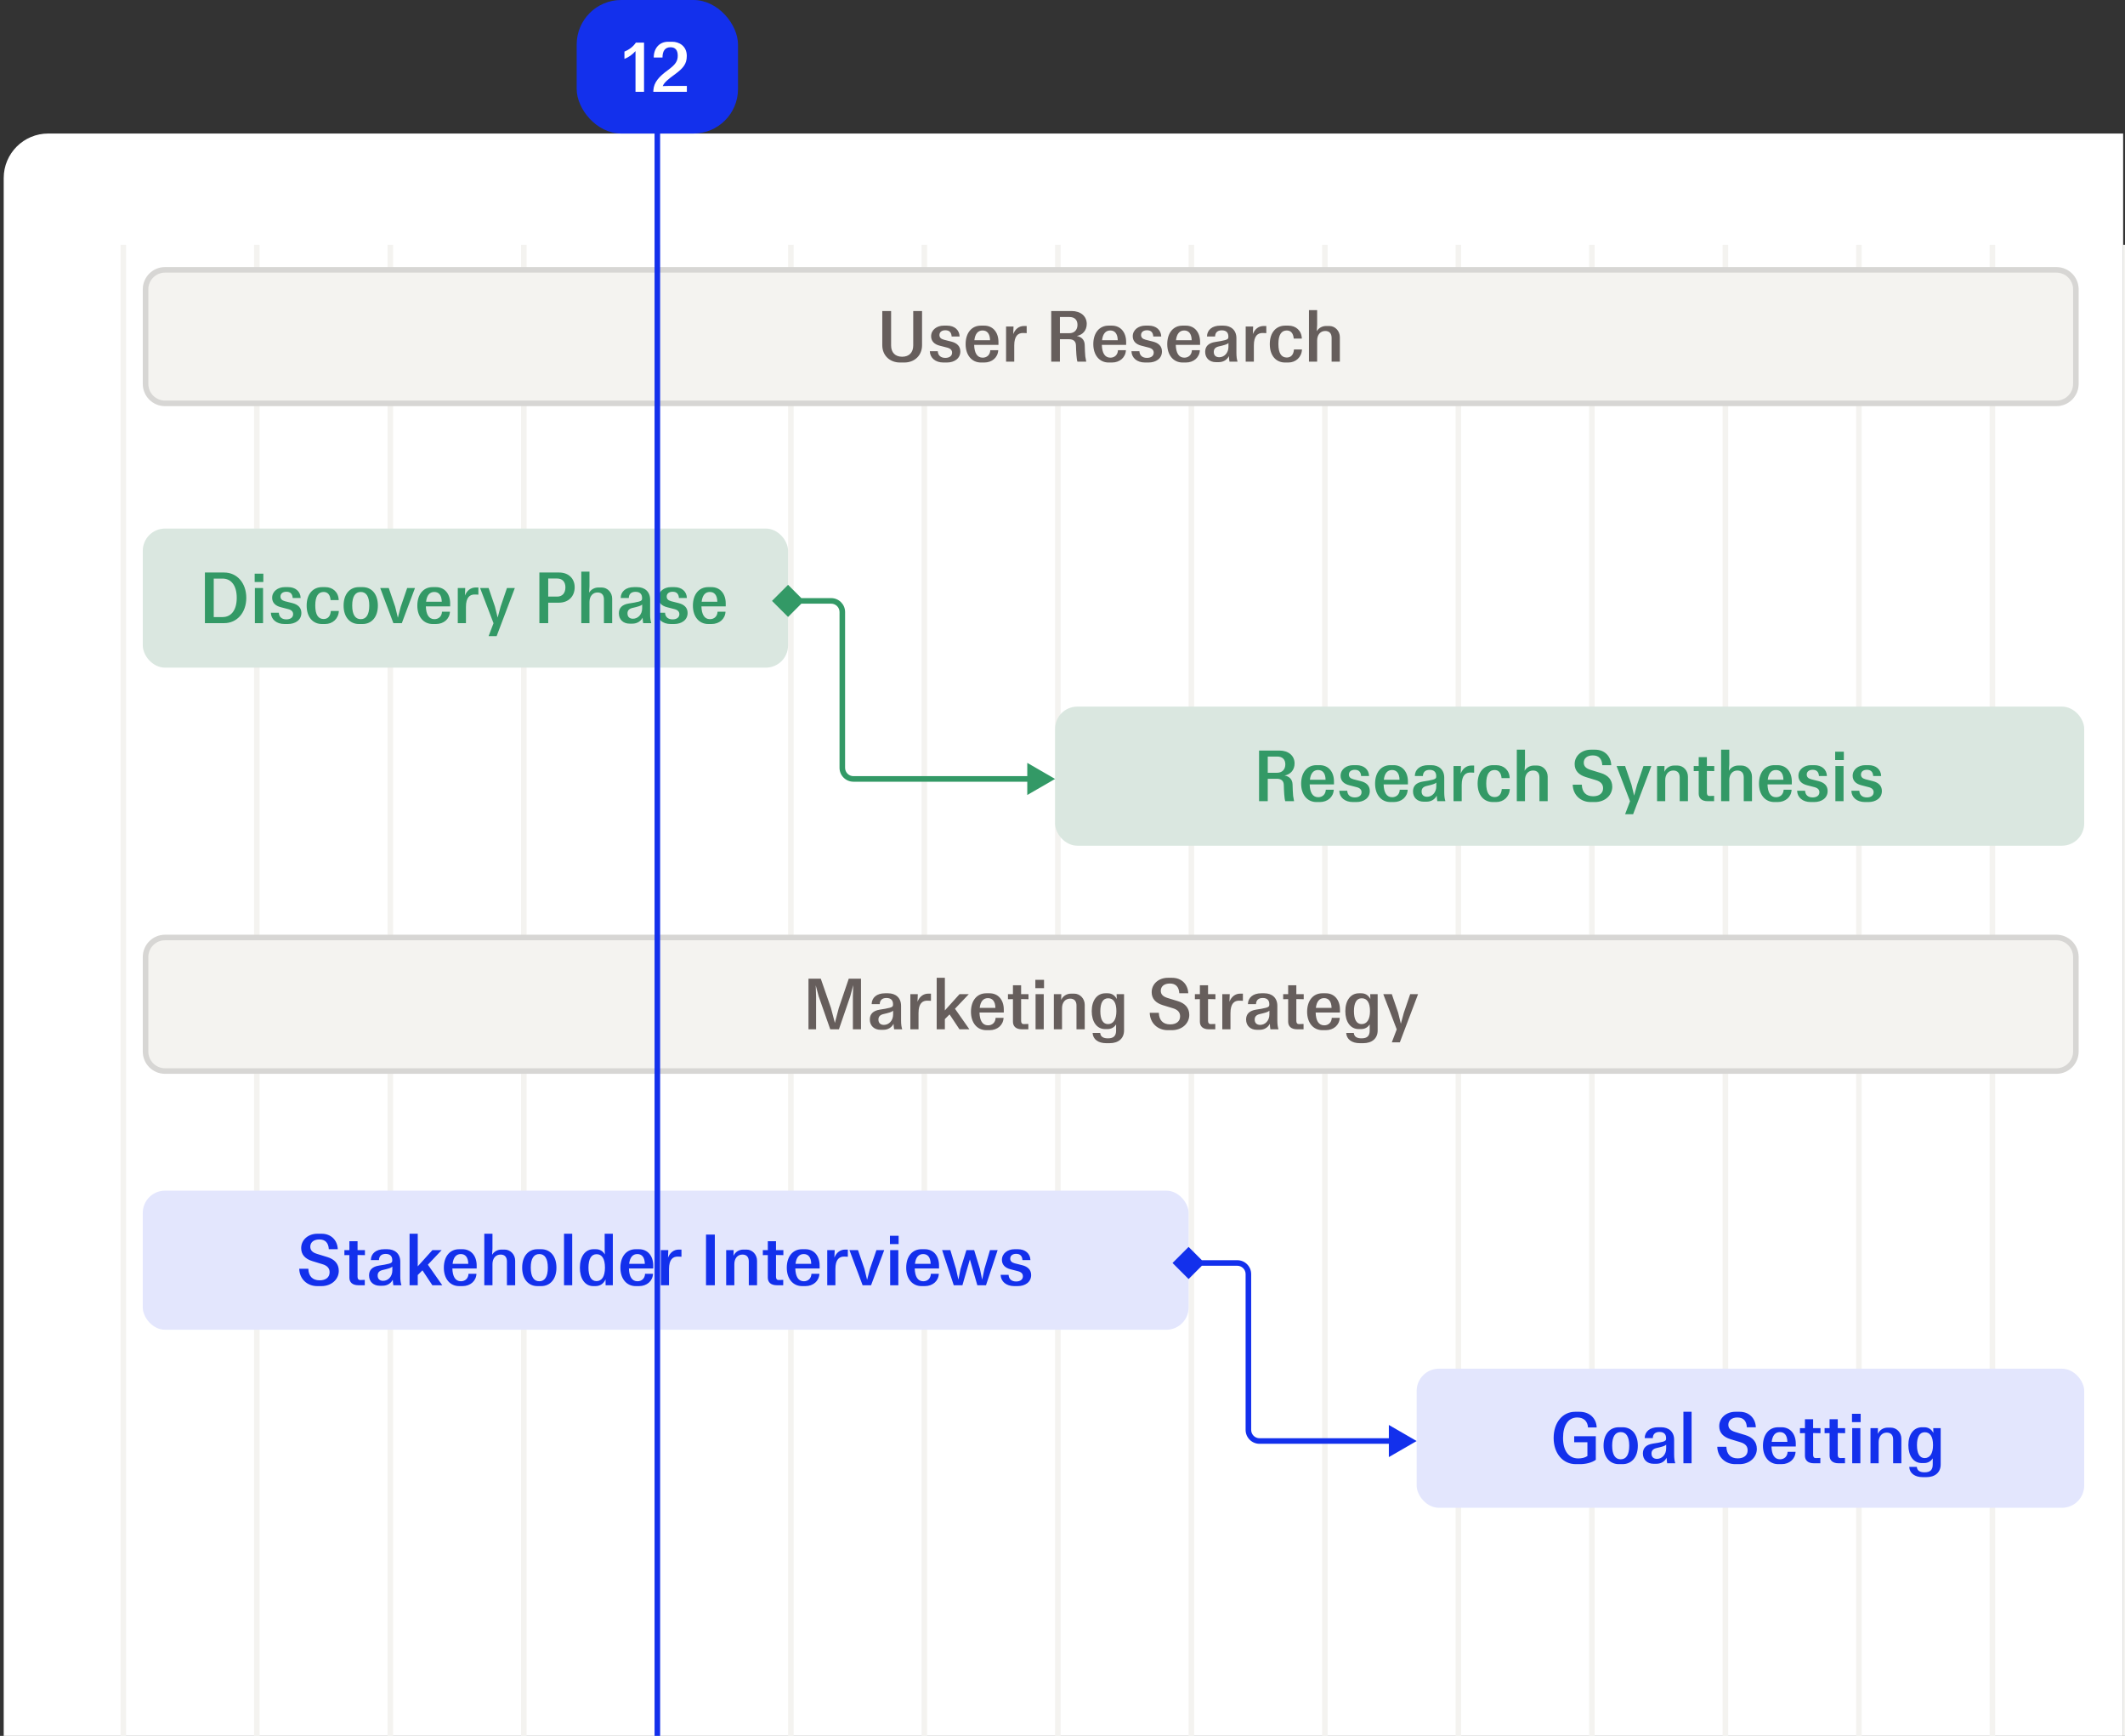 <svg width="382" height="312" viewBox="0 0 382 312" fill="none" xmlns="http://www.w3.org/2000/svg">
<rect x="0" y="0" width="382" height="312" fill="#333333" stroke="none"/>
<path d="M0.667 32C0.667 27.582 4.248 24 8.667 24H381.667V312H0.667V32Z" fill="white"/>
<g clip-path="url(#clip0_2290_8699)">
<line x1="22.167" y1="34" x2="22.167" y2="322" stroke="#F4F3F0"/>
<line x1="46.167" y1="34" x2="46.167" y2="322" stroke="#F4F3F0"/>
<line x1="70.167" y1="34" x2="70.167" y2="322" stroke="#F4F3F0"/>
<line x1="94.167" y1="34" x2="94.167" y2="322" stroke="#F4F3F0"/>
<line x1="118.167" y1="34" x2="118.167" y2="322" stroke="#F4F3F0"/>
<line x1="142.167" y1="34" x2="142.167" y2="322" stroke="#F4F3F0"/>
<line x1="166.167" y1="34" x2="166.167" y2="322" stroke="#F4F3F0"/>
<line x1="190.167" y1="34" x2="190.167" y2="322" stroke="#F4F3F0"/>
<line x1="214.167" y1="34" x2="214.167" y2="322" stroke="#F4F3F0"/>
<line x1="238.167" y1="34" x2="238.167" y2="322" stroke="#F4F3F0"/>
<line x1="262.167" y1="34" x2="262.167" y2="322" stroke="#F4F3F0"/>
<line x1="286.167" y1="34" x2="286.167" y2="322" stroke="#F4F3F0"/>
<line x1="310.167" y1="34" x2="310.167" y2="322" stroke="#F4F3F0"/>
<line x1="334.167" y1="34" x2="334.167" y2="322" stroke="#F4F3F0"/>
<line x1="358.167" y1="34" x2="358.167" y2="322" stroke="#F4F3F0"/>
<line x1="382.167" y1="34" x2="382.167" y2="322" stroke="#F4F3F0"/>
</g>
<rect x="26.167" y="95.5" width="115" height="24" rx="3.5" fill="#DAE7E0"/>
<rect x="26.167" y="95.5" width="115" height="24" rx="3.5" stroke="#DAE7E0"/>
<path d="M36.837 112V102.9H40.295C42.609 102.9 44.273 104.785 44.273 107.45C44.273 110.115 42.609 112 40.295 112H36.837ZM40.009 110.908C41.595 110.908 42.557 109.621 42.557 107.45C42.557 105.279 41.595 103.992 40.009 103.992H38.423V110.908H40.009ZM45.78 104.603V103.108H47.34V104.603H45.78ZM45.819 112V105.682H47.288V112H45.819ZM51.134 112.156C49.704 112.156 48.729 111.337 48.69 110.128H50.12C50.159 110.869 50.64 111.324 51.485 111.324C52.213 111.324 52.694 110.973 52.694 110.388C52.694 109.946 52.421 109.634 51.81 109.478L50.497 109.14C49.457 108.88 48.924 108.282 48.924 107.437C48.924 106.28 49.964 105.526 51.186 105.526H51.797C53.11 105.526 54.007 106.293 54.046 107.476H52.616C52.564 106.735 52.2 106.358 51.485 106.358C50.822 106.358 50.419 106.696 50.419 107.216C50.419 107.619 50.64 107.905 51.225 108.061L52.564 108.399C53.591 108.659 54.176 109.244 54.176 110.167C54.176 111.441 53.097 112.156 51.745 112.156H51.134ZM57.87 112.156C56.271 112.156 55.127 110.96 55.127 108.841C55.127 106.722 56.297 105.526 57.896 105.526H58.481C59.807 105.526 60.847 106.41 60.886 107.853H59.43C59.352 106.917 58.923 106.397 58.182 106.397C57.233 106.397 56.674 107.138 56.674 108.828C56.674 110.531 57.233 111.259 58.182 111.259C58.936 111.259 59.404 110.752 59.469 109.816H60.912C60.847 111.207 59.794 112.156 58.455 112.156H57.87ZM64.51 112.156C62.898 112.156 61.767 110.908 61.767 108.841C61.767 106.761 62.898 105.526 64.51 105.526H65.186C66.798 105.526 67.929 106.761 67.929 108.841C67.929 110.908 66.798 112.156 65.186 112.156H64.51ZM64.848 111.285C65.823 111.285 66.382 110.492 66.382 108.841C66.382 107.19 65.823 106.397 64.848 106.397C63.873 106.397 63.314 107.19 63.314 108.828C63.314 110.479 63.873 111.285 64.848 111.285ZM70.714 112L68.348 105.682H69.882L71.039 109.049L71.52 111.025L72.04 109.049L73.197 105.682H74.601L72.235 112H70.714ZM77.777 112.156C76.126 112.156 75.021 110.83 75.021 108.854C75.021 106.826 76.113 105.526 77.764 105.526H78.362C79.935 105.526 80.923 106.735 80.923 108.464V108.984H76.555C76.594 110.414 77.075 111.285 78.089 111.285C78.843 111.285 79.415 110.791 79.454 109.946H80.884C80.819 111.259 79.766 112.156 78.375 112.156H77.777ZM76.594 108.152H79.415C79.389 106.93 78.856 106.397 78.063 106.397C77.244 106.397 76.724 106.995 76.594 108.152ZM82.292 112V105.682H83.631L83.579 107.047C83.917 106.163 84.606 105.591 85.516 105.591H85.997V106.878L85.412 106.852C84.45 106.813 83.761 107.372 83.761 109.088V112H82.292ZM87.833 114.34L88.717 112.013L86.299 105.682H87.833L88.977 109.036L89.458 110.999L89.991 109.036L91.135 105.682H92.552L89.276 114.34H87.833ZM96.962 112V102.9H100.524C102.188 102.9 103.306 103.966 103.306 105.552C103.306 107.203 102.175 108.321 100.485 108.321H98.548V112H96.962ZM100.16 107.229C101.083 107.229 101.642 106.605 101.642 105.565C101.642 104.564 101.083 103.979 100.16 103.979H98.548V107.229H100.16ZM108.565 107.723C108.565 106.943 108.175 106.488 107.421 106.488C106.55 106.488 105.965 107.164 105.965 108.204V112H104.496V102.744H105.965V105.396L105.9 106.527C106.238 105.955 106.862 105.591 107.59 105.591H108.149C109.202 105.591 110.047 106.488 110.047 107.593V112H108.565V107.723ZM113.176 112.091C112.058 112.091 111.252 111.376 111.252 110.245C111.252 109.27 111.824 108.659 113.059 108.464C113.696 108.373 114.372 108.256 114.853 108.126C115.36 107.983 115.425 107.84 115.425 107.502C115.425 106.8 115.061 106.371 114.242 106.371C113.514 106.371 113.059 106.722 113.033 107.476H111.577C111.603 106.293 112.513 105.526 113.982 105.526H114.528C115.906 105.526 116.868 106.345 116.868 107.775V110.44C116.868 111.077 116.946 111.636 117.063 111.948V112H115.62C115.568 111.688 115.529 111.324 115.516 111.012C115.165 111.688 114.515 112.091 113.67 112.091H113.176ZM112.799 110.258C112.799 110.921 113.228 111.207 113.787 111.207C114.658 111.207 115.438 110.466 115.438 109.335V108.659C115.295 108.789 115.1 108.893 114.827 108.971C114.502 109.075 114.086 109.179 113.787 109.244C112.968 109.413 112.799 109.829 112.799 110.258ZM120.565 112.156C119.135 112.156 118.16 111.337 118.121 110.128H119.551C119.59 110.869 120.071 111.324 120.916 111.324C121.644 111.324 122.125 110.973 122.125 110.388C122.125 109.946 121.852 109.634 121.241 109.478L119.928 109.14C118.888 108.88 118.355 108.282 118.355 107.437C118.355 106.28 119.395 105.526 120.617 105.526H121.228C122.541 105.526 123.438 106.293 123.477 107.476H122.047C121.995 106.735 121.631 106.358 120.916 106.358C120.253 106.358 119.85 106.696 119.85 107.216C119.85 107.619 120.071 107.905 120.656 108.061L121.995 108.399C123.022 108.659 123.607 109.244 123.607 110.167C123.607 111.441 122.528 112.156 121.176 112.156H120.565ZM127.314 112.156C125.663 112.156 124.558 110.83 124.558 108.854C124.558 106.826 125.65 105.526 127.301 105.526H127.899C129.472 105.526 130.46 106.735 130.46 108.464V108.984H126.092C126.131 110.414 126.612 111.285 127.626 111.285C128.38 111.285 128.952 110.791 128.991 109.946H130.421C130.356 111.259 129.303 112.156 127.912 112.156H127.314ZM126.131 108.152H128.952C128.926 106.93 128.393 106.397 127.6 106.397C126.781 106.397 126.261 106.995 126.131 108.152Z" fill="#339966"/>
<rect x="25.667" y="214" width="188" height="25" rx="4" fill="#E3E6FD"/>
<path d="M57.015 231.156C55.208 231.156 53.843 229.869 53.791 228.036H55.429C55.468 229.362 56.17 230.116 57.47 230.116C58.536 230.116 59.251 229.596 59.251 228.673C59.251 227.984 58.874 227.49 57.964 227.217L56.17 226.671C54.844 226.268 54.142 225.488 54.142 224.331C54.142 222.823 55.429 221.744 57.041 221.744H57.821C59.498 221.744 60.655 222.888 60.72 224.526H59.108C59.043 223.382 58.484 222.771 57.405 222.771C56.43 222.771 55.78 223.265 55.78 224.071C55.78 224.682 56.118 225.098 57.002 225.371L58.822 225.93C60.135 226.32 60.902 227.152 60.902 228.413C60.902 229.947 59.589 231.156 57.782 231.156H57.015ZM64.419 231C63.34 231 62.807 230.454 62.807 229.635V225.579L61.91 225.592V224.682H62.807V223.083H64.276V224.682H65.602V225.592L64.276 225.566V229.505C64.276 229.869 64.458 230.077 64.757 230.064L65.576 230.038V231H64.419ZM68.266 231.091C67.148 231.091 66.342 230.376 66.342 229.245C66.342 228.27 66.914 227.659 68.149 227.464C68.786 227.373 69.462 227.256 69.943 227.126C70.45 226.983 70.515 226.84 70.515 226.502C70.515 225.8 70.151 225.371 69.332 225.371C68.604 225.371 68.149 225.722 68.123 226.476H66.667C66.693 225.293 67.603 224.526 69.072 224.526H69.618C70.996 224.526 71.958 225.345 71.958 226.775V229.44C71.958 230.077 72.036 230.636 72.153 230.948V231H70.71C70.658 230.688 70.619 230.324 70.606 230.012C70.255 230.688 69.605 231.091 68.76 231.091H68.266ZM67.889 229.258C67.889 229.921 68.318 230.207 68.877 230.207C69.748 230.207 70.528 229.466 70.528 228.335V227.659C70.385 227.789 70.19 227.893 69.917 227.971C69.592 228.075 69.176 228.179 68.877 228.244C68.058 228.413 67.889 228.829 67.889 229.258ZM73.627 231V221.744H75.096V227.607L77.735 224.682H79.399L76.916 227.308L79.503 231H77.722L75.941 228.322L75.096 229.167V231H73.627ZM82.543 231.156C80.892 231.156 79.787 229.83 79.787 227.854C79.787 225.826 80.879 224.526 82.53 224.526H83.128C84.701 224.526 85.689 225.735 85.689 227.464V227.984H81.321C81.36 229.414 81.841 230.285 82.855 230.285C83.609 230.285 84.181 229.791 84.22 228.946H85.65C85.585 230.259 84.532 231.156 83.141 231.156H82.543ZM81.36 227.152H84.181C84.155 225.93 83.622 225.397 82.829 225.397C82.01 225.397 81.49 225.995 81.36 227.152ZM91.128 226.723C91.128 225.943 90.738 225.488 89.984 225.488C89.113 225.488 88.528 226.164 88.528 227.204V231H87.059V221.744H88.528V224.396L88.463 225.527C88.801 224.955 89.425 224.591 90.153 224.591H90.712C91.765 224.591 92.61 225.488 92.61 226.593V231H91.128V226.723ZM96.609 231.156C94.998 231.156 93.867 229.908 93.867 227.841C93.867 225.761 94.998 224.526 96.609 224.526H97.285C98.897 224.526 100.028 225.761 100.028 227.841C100.028 229.908 98.897 231.156 97.285 231.156H96.609ZM96.948 230.285C97.922 230.285 98.481 229.492 98.481 227.841C98.481 226.19 97.922 225.397 96.948 225.397C95.972 225.397 95.413 226.19 95.413 227.828C95.413 229.479 95.972 230.285 96.948 230.285ZM101.392 231V221.744H102.861V231H101.392ZM108.867 231L108.854 229.947C108.503 230.714 107.892 231.156 107.047 231.156H106.644C105.136 231.156 104.239 229.791 104.239 227.841C104.239 225.878 105.175 224.526 106.696 224.526H107.099C107.84 224.526 108.386 224.864 108.737 225.475L108.698 224.617V221.744H110.167V231H108.867ZM107.229 230.259C108.165 230.259 108.75 229.453 108.75 227.841C108.75 226.229 108.204 225.423 107.255 225.423C106.28 225.423 105.786 226.281 105.786 227.841C105.786 229.401 106.28 230.259 107.229 230.259ZM114.282 231.156C112.631 231.156 111.526 229.83 111.526 227.854C111.526 225.826 112.618 224.526 114.269 224.526H114.867C116.44 224.526 117.428 225.735 117.428 227.464V227.984H113.06C113.099 229.414 113.58 230.285 114.594 230.285C115.348 230.285 115.92 229.791 115.959 228.946H117.389C117.324 230.259 116.271 231.156 114.88 231.156H114.282ZM113.099 227.152H115.92C115.894 225.93 115.361 225.397 114.568 225.397C113.749 225.397 113.229 225.995 113.099 227.152ZM118.797 231V224.682H120.136L120.084 226.047C120.422 225.163 121.111 224.591 122.021 224.591H122.502V225.878L121.917 225.852C120.955 225.813 120.266 226.372 120.266 228.088V231H118.797ZM126.916 231V221.9H128.502V231H126.916ZM134.609 226.723C134.609 225.943 134.219 225.488 133.465 225.488C132.594 225.488 132.009 226.164 132.009 227.204V231H130.54V224.682H131.879L131.853 225.722C132.165 225.033 132.828 224.591 133.634 224.591H134.193C135.246 224.591 136.091 225.488 136.091 226.593V231H134.609V226.723ZM139.639 231C138.56 231 138.027 230.454 138.027 229.635V225.579L137.13 225.592V224.682H138.027V223.083H139.496V224.682H140.822V225.592L139.496 225.566V229.505C139.496 229.869 139.678 230.077 139.977 230.064L140.796 230.038V231H139.639ZM144.192 231.156C142.541 231.156 141.436 229.83 141.436 227.854C141.436 225.826 142.528 224.526 144.179 224.526H144.777C146.35 224.526 147.338 225.735 147.338 227.464V227.984H142.97C143.009 229.414 143.49 230.285 144.504 230.285C145.258 230.285 145.83 229.791 145.869 228.946H147.299C147.234 230.259 146.181 231.156 144.79 231.156H144.192ZM143.009 227.152H145.83C145.804 225.93 145.271 225.397 144.478 225.397C143.659 225.397 143.139 225.995 143.009 227.152ZM148.707 231V224.682H150.046L149.994 226.047C150.332 225.163 151.021 224.591 151.931 224.591H152.412V225.878L151.827 225.852C150.865 225.813 150.176 226.372 150.176 228.088V231H148.707ZM155.067 231L152.701 224.682H154.235L155.392 228.049L155.873 230.025L156.393 228.049L157.55 224.682H158.954L156.588 231H155.067ZM159.98 223.603V222.108H161.54V223.603H159.98ZM160.019 231V224.682H161.488V231H160.019ZM165.66 231.156C164.009 231.156 162.904 229.83 162.904 227.854C162.904 225.826 163.996 224.526 165.647 224.526H166.245C167.818 224.526 168.806 225.735 168.806 227.464V227.984H164.438C164.477 229.414 164.958 230.285 165.972 230.285C166.726 230.285 167.298 229.791 167.337 228.946H168.767C168.702 230.259 167.649 231.156 166.258 231.156H165.66ZM164.477 227.152H167.298C167.272 225.93 166.739 225.397 165.946 225.397C165.127 225.397 164.607 225.995 164.477 227.152ZM171.451 231L169.358 224.682H170.84L171.854 228.075L172.283 229.999L172.673 228.075L173.726 224.682H175.117L176.157 228.075L176.56 229.999L176.963 228.075L177.964 224.682H179.342L177.249 231H175.689L174.35 226.359L173.011 231H171.451ZM182.321 231.156C180.891 231.156 179.916 230.337 179.877 229.128H181.307C181.346 229.869 181.827 230.324 182.672 230.324C183.4 230.324 183.881 229.973 183.881 229.388C183.881 228.946 183.608 228.634 182.997 228.478L181.684 228.14C180.644 227.88 180.111 227.282 180.111 226.437C180.111 225.28 181.151 224.526 182.373 224.526H182.984C184.297 224.526 185.194 225.293 185.233 226.476H183.803C183.751 225.735 183.387 225.358 182.672 225.358C182.009 225.358 181.606 225.696 181.606 226.216C181.606 226.619 181.827 226.905 182.412 227.061L183.751 227.399C184.778 227.659 185.363 228.244 185.363 229.167C185.363 230.441 184.284 231.156 182.932 231.156H182.321Z" fill="#1330EC"/>
<rect x="254.667" y="246" width="120" height="25" rx="4" fill="#E3E6FD"/>
<path d="M283.256 263.156C280.929 263.156 279.291 261.206 279.291 258.45C279.291 255.694 280.89 253.744 283.152 253.744H283.945C285.752 253.744 286.974 254.914 287.026 256.565H285.466C285.401 255.434 284.686 254.771 283.542 254.771C281.93 254.771 280.981 256.136 280.981 258.45C280.981 260.764 281.995 262.129 283.724 262.129C284.283 262.129 284.907 262.012 285.362 261.7V259.217H282.983V258.138H286.87V262.376C286.168 262.896 285.037 263.156 284.049 263.156H283.256ZM291.006 263.156C289.394 263.156 288.263 261.908 288.263 259.841C288.263 257.761 289.394 256.526 291.006 256.526H291.682C293.294 256.526 294.425 257.761 294.425 259.841C294.425 261.908 293.294 263.156 291.682 263.156H291.006ZM291.344 262.285C292.319 262.285 292.878 261.492 292.878 259.841C292.878 258.19 292.319 257.397 291.344 257.397C290.369 257.397 289.81 258.19 289.81 259.828C289.81 261.479 290.369 262.285 291.344 262.285ZM297.257 263.091C296.139 263.091 295.333 262.376 295.333 261.245C295.333 260.27 295.905 259.659 297.14 259.464C297.777 259.373 298.453 259.256 298.934 259.126C299.441 258.983 299.506 258.84 299.506 258.502C299.506 257.8 299.142 257.371 298.323 257.371C297.595 257.371 297.14 257.722 297.114 258.476H295.658C295.684 257.293 296.594 256.526 298.063 256.526H298.609C299.987 256.526 300.949 257.345 300.949 258.775V261.44C300.949 262.077 301.027 262.636 301.144 262.948V263H299.701C299.649 262.688 299.61 262.324 299.597 262.012C299.246 262.688 298.596 263.091 297.751 263.091H297.257ZM296.88 261.258C296.88 261.921 297.309 262.207 297.868 262.207C298.739 262.207 299.519 261.466 299.519 260.335V259.659C299.376 259.789 299.181 259.893 298.908 259.971C298.583 260.075 298.167 260.179 297.868 260.244C297.049 260.413 296.88 260.829 296.88 261.258ZM302.618 263V253.744H304.087V263H302.618ZM311.93 263.156C310.123 263.156 308.758 261.869 308.706 260.036H310.344C310.383 261.362 311.085 262.116 312.385 262.116C313.451 262.116 314.166 261.596 314.166 260.673C314.166 259.984 313.789 259.49 312.879 259.217L311.085 258.671C309.759 258.268 309.057 257.488 309.057 256.331C309.057 254.823 310.344 253.744 311.956 253.744H312.736C314.413 253.744 315.57 254.888 315.635 256.526H314.023C313.958 255.382 313.399 254.771 312.32 254.771C311.345 254.771 310.695 255.265 310.695 256.071C310.695 256.682 311.033 257.098 311.917 257.371L313.737 257.93C315.05 258.32 315.817 259.152 315.817 260.413C315.817 261.947 314.504 263.156 312.697 263.156H311.93ZM319.672 263.156C318.021 263.156 316.916 261.83 316.916 259.854C316.916 257.826 318.008 256.526 319.659 256.526H320.257C321.83 256.526 322.818 257.735 322.818 259.464V259.984H318.45C318.489 261.414 318.97 262.285 319.984 262.285C320.738 262.285 321.31 261.791 321.349 260.946H322.779C322.714 262.259 321.661 263.156 320.27 263.156H319.672ZM318.489 259.152H321.31C321.284 257.93 320.751 257.397 319.958 257.397C319.139 257.397 318.619 257.995 318.489 259.152ZM326.076 263C324.997 263 324.464 262.454 324.464 261.635V257.579L323.567 257.592V256.682H324.464V255.083H325.933V256.682H327.259V257.592L325.933 257.566V261.505C325.933 261.869 326.115 262.077 326.414 262.064L327.233 262.038V263H326.076ZM330.506 263C329.427 263 328.894 262.454 328.894 261.635V257.579L327.997 257.592V256.682H328.894V255.083H330.363V256.682H331.689V257.592L330.363 257.566V261.505C330.363 261.869 330.545 262.077 330.844 262.064L331.663 262.038V263H330.506ZM332.922 255.603V254.108H334.482V255.603H332.922ZM332.961 263V256.682H334.43V263H332.961ZM340.317 258.723C340.317 257.943 339.927 257.488 339.173 257.488C338.302 257.488 337.717 258.164 337.717 259.204V263H336.248V256.682H337.587L337.561 257.722C337.873 257.033 338.536 256.591 339.342 256.591H339.901C340.954 256.591 341.799 257.488 341.799 258.593V263H340.317V258.723ZM345.669 265.496C344.226 265.496 343.277 264.807 343.212 263.65H344.577C344.642 264.352 345.162 264.625 345.968 264.625C347.021 264.625 347.437 264.157 347.437 263.208V262.116C347.086 262.662 346.566 262.961 345.864 262.961H345.461C343.953 262.961 343.056 261.622 343.056 259.737C343.056 257.839 343.992 256.526 345.513 256.526H345.916C346.67 256.526 347.216 256.903 347.554 257.553L347.528 256.682H348.867V263.208C348.867 264.625 347.879 265.496 346.267 265.496H345.669ZM345.981 262.064C346.904 262.064 347.489 261.284 347.489 259.737C347.489 258.19 346.956 257.423 346.007 257.423C345.071 257.423 344.603 258.255 344.603 259.737C344.603 261.232 345.071 262.064 345.981 262.064Z" fill="#1330EC"/>
<rect x="190.167" y="127.5" width="184" height="24" rx="3.5" fill="#DAE7E0"/>
<rect x="190.167" y="127.5" width="184" height="24" rx="3.5" stroke="#DAE7E0"/>
<path d="M226.337 144V134.9H230.003C231.628 134.9 232.72 135.836 232.72 137.214C232.72 138.384 231.992 139.19 230.926 139.385C231.758 139.541 232.33 140.061 232.356 140.984C232.382 141.829 232.408 142.531 232.46 143.051L232.629 144H231.043C230.874 143.519 230.809 142.154 230.783 141.101C230.77 140.321 230.302 139.97 229.522 139.97H227.897V144H226.337ZM229.574 138.891C230.497 138.891 231.056 138.293 231.056 137.383C231.056 136.473 230.51 135.979 229.626 135.979H227.897V138.891H229.574ZM236.656 144.156C235.005 144.156 233.9 142.83 233.9 140.854C233.9 138.826 234.992 137.526 236.643 137.526H237.241C238.814 137.526 239.802 138.735 239.802 140.464V140.984H235.434C235.473 142.414 235.954 143.285 236.968 143.285C237.722 143.285 238.294 142.791 238.333 141.946H239.763C239.698 143.259 238.645 144.156 237.254 144.156H236.656ZM235.473 140.152H238.294C238.268 138.93 237.735 138.397 236.942 138.397C236.123 138.397 235.603 138.995 235.473 140.152ZM243.199 144.156C241.769 144.156 240.794 143.337 240.755 142.128H242.185C242.224 142.869 242.705 143.324 243.55 143.324C244.278 143.324 244.759 142.973 244.759 142.388C244.759 141.946 244.486 141.634 243.875 141.478L242.562 141.14C241.522 140.88 240.989 140.282 240.989 139.437C240.989 138.28 242.029 137.526 243.251 137.526H243.862C245.175 137.526 246.072 138.293 246.111 139.476H244.681C244.629 138.735 244.265 138.358 243.55 138.358C242.887 138.358 242.484 138.696 242.484 139.216C242.484 139.619 242.705 139.905 243.29 140.061L244.629 140.399C245.656 140.659 246.241 141.244 246.241 142.167C246.241 143.441 245.162 144.156 243.81 144.156H243.199ZM249.948 144.156C248.297 144.156 247.192 142.83 247.192 140.854C247.192 138.826 248.284 137.526 249.935 137.526H250.533C252.106 137.526 253.094 138.735 253.094 140.464V140.984H248.726C248.765 142.414 249.246 143.285 250.26 143.285C251.014 143.285 251.586 142.791 251.625 141.946H253.055C252.99 143.259 251.937 144.156 250.546 144.156H249.948ZM248.765 140.152H251.586C251.56 138.93 251.027 138.397 250.234 138.397C249.415 138.397 248.895 138.995 248.765 140.152ZM255.932 144.091C254.814 144.091 254.008 143.376 254.008 142.245C254.008 141.27 254.58 140.659 255.815 140.464C256.452 140.373 257.128 140.256 257.609 140.126C258.116 139.983 258.181 139.84 258.181 139.502C258.181 138.8 257.817 138.371 256.998 138.371C256.27 138.371 255.815 138.722 255.789 139.476H254.333C254.359 138.293 255.269 137.526 256.738 137.526H257.284C258.662 137.526 259.624 138.345 259.624 139.775V142.44C259.624 143.077 259.702 143.636 259.819 143.948V144H258.376C258.324 143.688 258.285 143.324 258.272 143.012C257.921 143.688 257.271 144.091 256.426 144.091H255.932ZM255.555 142.258C255.555 142.921 255.984 143.207 256.543 143.207C257.414 143.207 258.194 142.466 258.194 141.335V140.659C258.051 140.789 257.856 140.893 257.583 140.971C257.258 141.075 256.842 141.179 256.543 141.244C255.724 141.413 255.555 141.829 255.555 142.258ZM261.293 144V137.682H262.632L262.58 139.047C262.918 138.163 263.607 137.591 264.517 137.591H264.998V138.878L264.413 138.852C263.451 138.813 262.762 139.372 262.762 141.088V144H261.293ZM268.368 144.156C266.769 144.156 265.625 142.96 265.625 140.841C265.625 138.722 266.795 137.526 268.394 137.526H268.979C270.305 137.526 271.345 138.41 271.384 139.853H269.928C269.85 138.917 269.421 138.397 268.68 138.397C267.731 138.397 267.172 139.138 267.172 140.828C267.172 142.531 267.731 143.259 268.68 143.259C269.434 143.259 269.902 142.752 269.967 141.816H271.41C271.345 143.207 270.292 144.156 268.953 144.156H268.368ZM276.737 139.723C276.737 138.943 276.347 138.488 275.593 138.488C274.722 138.488 274.137 139.164 274.137 140.204V144H272.668V134.744H274.137V137.396L274.072 138.527C274.41 137.955 275.034 137.591 275.762 137.591H276.321C277.374 137.591 278.219 138.488 278.219 139.593V144H276.737V139.723ZM285.941 144.156C284.134 144.156 282.769 142.869 282.717 141.036H284.355C284.394 142.362 285.096 143.116 286.396 143.116C287.462 143.116 288.177 142.596 288.177 141.673C288.177 140.984 287.8 140.49 286.89 140.217L285.096 139.671C283.77 139.268 283.068 138.488 283.068 137.331C283.068 135.823 284.355 134.744 285.967 134.744H286.747C288.424 134.744 289.581 135.888 289.646 137.526H288.034C287.969 136.382 287.41 135.771 286.331 135.771C285.356 135.771 284.706 136.265 284.706 137.071C284.706 137.682 285.044 138.098 285.928 138.371L287.748 138.93C289.061 139.32 289.828 140.152 289.828 141.413C289.828 142.947 288.515 144.156 286.708 144.156H285.941ZM292.136 146.34L293.02 144.013L290.602 137.682H292.136L293.28 141.036L293.761 142.999L294.294 141.036L295.438 137.682H296.855L293.579 146.34H292.136ZM301.95 139.723C301.95 138.943 301.56 138.488 300.806 138.488C299.935 138.488 299.35 139.164 299.35 140.204V144H297.881V137.682H299.22L299.194 138.722C299.506 138.033 300.169 137.591 300.975 137.591H301.534C302.587 137.591 303.432 138.488 303.432 139.593V144H301.95V139.723ZM306.98 144C305.901 144 305.368 143.454 305.368 142.635V138.579L304.471 138.592V137.682H305.368V136.083H306.837V137.682H308.163V138.592L306.837 138.566V142.505C306.837 142.869 307.019 143.077 307.318 143.064L308.137 143.038V144H306.98ZM313.464 139.723C313.464 138.943 313.074 138.488 312.32 138.488C311.449 138.488 310.864 139.164 310.864 140.204V144H309.395V134.744H310.864V137.396L310.799 138.527C311.137 137.955 311.761 137.591 312.489 137.591H313.048C314.101 137.591 314.946 138.488 314.946 139.593V144H313.464V139.723ZM318.959 144.156C317.308 144.156 316.203 142.83 316.203 140.854C316.203 138.826 317.295 137.526 318.946 137.526H319.544C321.117 137.526 322.105 138.735 322.105 140.464V140.984H317.737C317.776 142.414 318.257 143.285 319.271 143.285C320.025 143.285 320.597 142.791 320.636 141.946H322.066C322.001 143.259 320.948 144.156 319.557 144.156H318.959ZM317.776 140.152H320.597C320.571 138.93 320.038 138.397 319.245 138.397C318.426 138.397 317.906 138.995 317.776 140.152ZM325.503 144.156C324.073 144.156 323.098 143.337 323.059 142.128H324.489C324.528 142.869 325.009 143.324 325.854 143.324C326.582 143.324 327.063 142.973 327.063 142.388C327.063 141.946 326.79 141.634 326.179 141.478L324.866 141.14C323.826 140.88 323.293 140.282 323.293 139.437C323.293 138.28 324.333 137.526 325.555 137.526H326.166C327.479 137.526 328.376 138.293 328.415 139.476H326.985C326.933 138.735 326.569 138.358 325.854 138.358C325.191 138.358 324.788 138.696 324.788 139.216C324.788 139.619 325.009 139.905 325.594 140.061L326.933 140.399C327.96 140.659 328.545 141.244 328.545 142.167C328.545 143.441 327.466 144.156 326.114 144.156H325.503ZM329.898 136.603V135.108H331.458V136.603H329.898ZM329.937 144V137.682H331.406V144H329.937ZM335.253 144.156C333.823 144.156 332.848 143.337 332.809 142.128H334.239C334.278 142.869 334.759 143.324 335.604 143.324C336.332 143.324 336.813 142.973 336.813 142.388C336.813 141.946 336.54 141.634 335.929 141.478L334.616 141.14C333.576 140.88 333.043 140.282 333.043 139.437C333.043 138.28 334.083 137.526 335.305 137.526H335.916C337.229 137.526 338.126 138.293 338.165 139.476H336.735C336.683 138.735 336.319 138.358 335.604 138.358C334.941 138.358 334.538 138.696 334.538 139.216C334.538 139.619 334.759 139.905 335.344 140.061L336.683 140.399C337.71 140.659 338.295 141.244 338.295 142.167C338.295 143.441 337.216 144.156 335.864 144.156H335.253Z" fill="#339966"/>
<path d="M25.667 52C25.667 49.791 27.458 48 29.667 48H369.667C371.876 48 373.667 49.791 373.667 52V69C373.667 71.209 371.876 73 369.667 73H29.667C27.458 73 25.667 71.209 25.667 69V52Z" fill="#F4F3F0"/>
<path d="M29.667 48.5H369.667C371.6 48.5 373.167 50.067 373.167 52V69C373.167 70.933 371.6 72.5 369.667 72.5H29.667C27.734 72.5 26.167 70.933 26.167 69V52C26.167 50.067 27.734 48.5 29.667 48.5Z" stroke="black" stroke-opacity="0.12"/>
<path d="M161.801 65.156C159.929 65.156 158.603 63.869 158.603 62.049V55.9H160.189V62.088C160.189 63.362 160.93 64.116 162.178 64.116C163.426 64.116 164.167 63.362 164.167 62.088V55.9H165.753V62.049C165.753 63.869 164.427 65.156 162.555 65.156H161.801ZM169.592 65.156C168.162 65.156 167.187 64.337 167.148 63.128H168.578C168.617 63.869 169.098 64.324 169.943 64.324C170.671 64.324 171.152 63.973 171.152 63.388C171.152 62.946 170.879 62.634 170.268 62.478L168.955 62.14C167.915 61.88 167.382 61.282 167.382 60.437C167.382 59.28 168.422 58.526 169.644 58.526H170.255C171.568 58.526 172.465 59.293 172.504 60.476H171.074C171.022 59.735 170.658 59.358 169.943 59.358C169.28 59.358 168.877 59.696 168.877 60.216C168.877 60.619 169.098 60.905 169.683 61.061L171.022 61.399C172.049 61.659 172.634 62.244 172.634 63.167C172.634 64.441 171.555 65.156 170.203 65.156H169.592ZM176.341 65.156C174.69 65.156 173.585 63.83 173.585 61.854C173.585 59.826 174.677 58.526 176.328 58.526H176.926C178.499 58.526 179.487 59.735 179.487 61.464V61.984H175.119C175.158 63.414 175.639 64.285 176.653 64.285C177.407 64.285 177.979 63.791 178.018 62.946H179.448C179.383 64.259 178.33 65.156 176.939 65.156H176.341ZM175.158 61.152H177.979C177.953 59.93 177.42 59.397 176.627 59.397C175.808 59.397 175.288 59.995 175.158 61.152ZM180.856 65V58.682H182.195L182.143 60.047C182.481 59.163 183.17 58.591 184.08 58.591H184.561V59.878L183.976 59.852C183.014 59.813 182.325 60.372 182.325 62.088V65H180.856ZM188.975 65V55.9H192.641C194.266 55.9 195.358 56.836 195.358 58.214C195.358 59.384 194.63 60.19 193.564 60.385C194.396 60.541 194.968 61.061 194.994 61.984C195.02 62.829 195.046 63.531 195.098 64.051L195.267 65H193.681C193.512 64.519 193.447 63.154 193.421 62.101C193.408 61.321 192.94 60.97 192.16 60.97H190.535V65H188.975ZM192.212 59.891C193.135 59.891 193.694 59.293 193.694 58.383C193.694 57.473 193.148 56.979 192.264 56.979H190.535V59.891H192.212ZM199.294 65.156C197.643 65.156 196.538 63.83 196.538 61.854C196.538 59.826 197.63 58.526 199.281 58.526H199.879C201.452 58.526 202.44 59.735 202.44 61.464V61.984H198.072C198.111 63.414 198.592 64.285 199.606 64.285C200.36 64.285 200.932 63.791 200.971 62.946H202.401C202.336 64.259 201.283 65.156 199.892 65.156H199.294ZM198.111 61.152H200.932C200.906 59.93 200.373 59.397 199.58 59.397C198.761 59.397 198.241 59.995 198.111 61.152ZM205.838 65.156C204.408 65.156 203.433 64.337 203.394 63.128H204.824C204.863 63.869 205.344 64.324 206.189 64.324C206.917 64.324 207.398 63.973 207.398 63.388C207.398 62.946 207.125 62.634 206.514 62.478L205.201 62.14C204.161 61.88 203.628 61.282 203.628 60.437C203.628 59.28 204.668 58.526 205.89 58.526H206.501C207.814 58.526 208.711 59.293 208.75 60.476H207.32C207.268 59.735 206.904 59.358 206.189 59.358C205.526 59.358 205.123 59.696 205.123 60.216C205.123 60.619 205.344 60.905 205.929 61.061L207.268 61.399C208.295 61.659 208.88 62.244 208.88 63.167C208.88 64.441 207.801 65.156 206.449 65.156H205.838ZM212.586 65.156C210.935 65.156 209.83 63.83 209.83 61.854C209.83 59.826 210.922 58.526 212.573 58.526H213.171C214.744 58.526 215.732 59.735 215.732 61.464V61.984H211.364C211.403 63.414 211.884 64.285 212.898 64.285C213.652 64.285 214.224 63.791 214.263 62.946H215.693C215.628 64.259 214.575 65.156 213.184 65.156H212.586ZM211.403 61.152H214.224C214.198 59.93 213.665 59.397 212.872 59.397C212.053 59.397 211.533 59.995 211.403 61.152ZM218.571 65.091C217.453 65.091 216.647 64.376 216.647 63.245C216.647 62.27 217.219 61.659 218.454 61.464C219.091 61.373 219.767 61.256 220.248 61.126C220.755 60.983 220.82 60.84 220.82 60.502C220.82 59.8 220.456 59.371 219.637 59.371C218.909 59.371 218.454 59.722 218.428 60.476H216.972C216.998 59.293 217.908 58.526 219.377 58.526H219.923C221.301 58.526 222.263 59.345 222.263 60.775V63.44C222.263 64.077 222.341 64.636 222.458 64.948V65H221.015C220.963 64.688 220.924 64.324 220.911 64.012C220.56 64.688 219.91 65.091 219.065 65.091H218.571ZM218.194 63.258C218.194 63.921 218.623 64.207 219.182 64.207C220.053 64.207 220.833 63.466 220.833 62.335V61.659C220.69 61.789 220.495 61.893 220.222 61.971C219.897 62.075 219.481 62.179 219.182 62.244C218.363 62.413 218.194 62.829 218.194 63.258ZM223.932 65V58.682H225.271L225.219 60.047C225.557 59.163 226.246 58.591 227.156 58.591H227.637V59.878L227.052 59.852C226.09 59.813 225.401 60.372 225.401 62.088V65H223.932ZM231.007 65.156C229.408 65.156 228.264 63.96 228.264 61.841C228.264 59.722 229.434 58.526 231.033 58.526H231.618C232.944 58.526 233.984 59.41 234.023 60.853H232.567C232.489 59.917 232.06 59.397 231.319 59.397C230.37 59.397 229.811 60.138 229.811 61.828C229.811 63.531 230.37 64.259 231.319 64.259C232.073 64.259 232.541 63.752 232.606 62.816H234.049C233.984 64.207 232.931 65.156 231.592 65.156H231.007ZM239.376 60.723C239.376 59.943 238.986 59.488 238.232 59.488C237.361 59.488 236.776 60.164 236.776 61.204V65H235.307V55.744H236.776V58.396L236.711 59.527C237.049 58.955 237.673 58.591 238.401 58.591H238.96C240.013 58.591 240.858 59.488 240.858 60.593V65H239.376V60.723Z" fill="#665E5C"/>
<path d="M25.667 172C25.667 169.791 27.458 168 29.667 168H369.667C371.876 168 373.667 169.791 373.667 172V189C373.667 191.209 371.876 193 369.667 193H29.667C27.458 193 25.667 191.209 25.667 189V172Z" fill="#F4F3F0"/>
<path d="M29.667 168.5H369.667C371.6 168.5 373.167 170.067 373.167 172V189C373.167 190.933 371.6 192.5 369.667 192.5H29.667C27.734 192.5 26.167 190.933 26.167 189V172C26.167 170.067 27.734 168.5 29.667 168.5Z" stroke="black" stroke-opacity="0.12"/>
<path d="M145.337 185V175.9H147.547L149.38 181.178L150.082 183.856L150.784 181.178L152.578 175.9H154.775V185H153.319V179.085L153.384 177.057L152.838 179.085L150.81 185H149.25L147.17 179.072L146.637 177.096L146.702 179.098V185H145.337ZM158.288 185.091C157.17 185.091 156.364 184.376 156.364 183.245C156.364 182.27 156.936 181.659 158.171 181.464C158.808 181.373 159.484 181.256 159.965 181.126C160.472 180.983 160.537 180.84 160.537 180.502C160.537 179.8 160.173 179.371 159.354 179.371C158.626 179.371 158.171 179.722 158.145 180.476H156.689C156.715 179.293 157.625 178.526 159.094 178.526H159.64C161.018 178.526 161.98 179.345 161.98 180.775V183.44C161.98 184.077 162.058 184.636 162.175 184.948V185H160.732C160.68 184.688 160.641 184.324 160.628 184.012C160.277 184.688 159.627 185.091 158.782 185.091H158.288ZM157.911 183.258C157.911 183.921 158.34 184.207 158.899 184.207C159.77 184.207 160.55 183.466 160.55 182.335V181.659C160.407 181.789 160.212 181.893 159.939 181.971C159.614 182.075 159.198 182.179 158.899 182.244C158.08 182.413 157.911 182.829 157.911 183.258ZM163.649 185V178.682H164.988L164.936 180.047C165.274 179.163 165.963 178.591 166.873 178.591H167.354V179.878L166.769 179.852C165.807 179.813 165.118 180.372 165.118 182.088V185H163.649ZM168.385 185V175.744H169.854V181.607L172.493 178.682H174.157L171.674 181.308L174.261 185H172.48L170.699 182.322L169.854 183.167V185H168.385ZM177.301 185.156C175.65 185.156 174.545 183.83 174.545 181.854C174.545 179.826 175.637 178.526 177.288 178.526H177.886C179.459 178.526 180.447 179.735 180.447 181.464V181.984H176.079C176.118 183.414 176.599 184.285 177.613 184.285C178.367 184.285 178.939 183.791 178.978 182.946H180.408C180.343 184.259 179.29 185.156 177.899 185.156H177.301ZM176.118 181.152H178.939C178.913 179.93 178.38 179.397 177.587 179.397C176.768 179.397 176.248 179.995 176.118 181.152ZM183.704 185C182.625 185 182.092 184.454 182.092 183.635V179.579L181.195 179.592V178.682H182.092V177.083H183.561V178.682H184.887V179.592L183.561 179.566V183.505C183.561 183.869 183.743 184.077 184.042 184.064L184.861 184.038V185H183.704ZM186.12 177.603V176.108H187.68V177.603H186.12ZM186.159 185V178.682H187.628V185H186.159ZM193.515 180.723C193.515 179.943 193.125 179.488 192.371 179.488C191.5 179.488 190.915 180.164 190.915 181.204V185H189.446V178.682H190.785L190.759 179.722C191.071 179.033 191.734 178.591 192.54 178.591H193.099C194.152 178.591 194.997 179.488 194.997 180.593V185H193.515V180.723ZM198.867 187.496C197.424 187.496 196.475 186.807 196.41 185.65H197.775C197.84 186.352 198.36 186.625 199.166 186.625C200.219 186.625 200.635 186.157 200.635 185.208V184.116C200.284 184.662 199.764 184.961 199.062 184.961H198.659C197.151 184.961 196.254 183.622 196.254 181.737C196.254 179.839 197.19 178.526 198.711 178.526H199.114C199.868 178.526 200.414 178.903 200.752 179.553L200.726 178.682H202.065V185.208C202.065 186.625 201.077 187.496 199.465 187.496H198.867ZM199.179 184.064C200.102 184.064 200.687 183.284 200.687 181.737C200.687 180.19 200.154 179.423 199.205 179.423C198.269 179.423 197.801 180.255 197.801 181.737C197.801 183.232 198.269 184.064 199.179 184.064ZM209.904 185.156C208.097 185.156 206.732 183.869 206.68 182.036H208.318C208.357 183.362 209.059 184.116 210.359 184.116C211.425 184.116 212.14 183.596 212.14 182.673C212.14 181.984 211.763 181.49 210.853 181.217L209.059 180.671C207.733 180.268 207.031 179.488 207.031 178.331C207.031 176.823 208.318 175.744 209.93 175.744H210.71C212.387 175.744 213.544 176.888 213.609 178.526H211.997C211.932 177.382 211.373 176.771 210.294 176.771C209.319 176.771 208.669 177.265 208.669 178.071C208.669 178.682 209.007 179.098 209.891 179.371L211.711 179.93C213.024 180.32 213.791 181.152 213.791 182.413C213.791 183.947 212.478 185.156 210.671 185.156H209.904ZM217.309 185C216.23 185 215.697 184.454 215.697 183.635V179.579L214.8 179.592V178.682H215.697V177.083H217.166V178.682H218.492V179.592L217.166 179.566V183.505C217.166 183.869 217.348 184.077 217.647 184.064L218.466 184.038V185H217.309ZM219.725 185V178.682H221.064L221.012 180.047C221.35 179.163 222.039 178.591 222.949 178.591H223.43V179.878L222.845 179.852C221.883 179.813 221.194 180.372 221.194 182.088V185H219.725ZM225.929 185.091C224.811 185.091 224.005 184.376 224.005 183.245C224.005 182.27 224.577 181.659 225.812 181.464C226.449 181.373 227.125 181.256 227.606 181.126C228.113 180.983 228.178 180.84 228.178 180.502C228.178 179.8 227.814 179.371 226.995 179.371C226.267 179.371 225.812 179.722 225.786 180.476H224.33C224.356 179.293 225.266 178.526 226.735 178.526H227.281C228.659 178.526 229.621 179.345 229.621 180.775V183.44C229.621 184.077 229.699 184.636 229.816 184.948V185H228.373C228.321 184.688 228.282 184.324 228.269 184.012C227.918 184.688 227.268 185.091 226.423 185.091H225.929ZM225.552 183.258C225.552 183.921 225.981 184.207 226.54 184.207C227.411 184.207 228.191 183.466 228.191 182.335V181.659C228.048 181.789 227.853 181.893 227.58 181.971C227.255 182.075 226.839 182.179 226.54 182.244C225.721 182.413 225.552 182.829 225.552 183.258ZM233.178 185C232.099 185 231.566 184.454 231.566 183.635V179.579L230.669 179.592V178.682H231.566V177.083H233.035V178.682H234.361V179.592L233.035 179.566V183.505C233.035 183.869 233.217 184.077 233.516 184.064L234.335 184.038V185H233.178ZM237.731 185.156C236.08 185.156 234.975 183.83 234.975 181.854C234.975 179.826 236.067 178.526 237.718 178.526H238.316C239.889 178.526 240.877 179.735 240.877 181.464V181.984H236.509C236.548 183.414 237.029 184.285 238.043 184.285C238.797 184.285 239.369 183.791 239.408 182.946H240.838C240.773 184.259 239.72 185.156 238.329 185.156H237.731ZM236.548 181.152H239.369C239.343 179.93 238.81 179.397 238.017 179.397C237.198 179.397 236.678 179.995 236.548 181.152ZM244.456 187.496C243.013 187.496 242.064 186.807 241.999 185.65H243.364C243.429 186.352 243.949 186.625 244.755 186.625C245.808 186.625 246.224 186.157 246.224 185.208V184.116C245.873 184.662 245.353 184.961 244.651 184.961H244.248C242.74 184.961 241.843 183.622 241.843 181.737C241.843 179.839 242.779 178.526 244.3 178.526H244.703C245.457 178.526 246.003 178.903 246.341 179.553L246.315 178.682H247.654V185.208C247.654 186.625 246.666 187.496 245.054 187.496H244.456ZM244.768 184.064C245.691 184.064 246.276 183.284 246.276 181.737C246.276 180.19 245.743 179.423 244.794 179.423C243.858 179.423 243.39 180.255 243.39 181.737C243.39 183.232 243.858 184.064 244.768 184.064ZM250.2 187.34L251.084 185.013L248.666 178.682H250.2L251.344 182.036L251.825 183.999L252.358 182.036L253.502 178.682H254.919L251.643 187.34H250.2Z" fill="#665E5C"/>
<line x1="118.167" y1="13" x2="118.167" y2="313" stroke="#1330EC"/>
<path d="M189.667 140L184.667 137.113L184.667 142.887L189.667 140ZM138.78 108L141.667 110.887L144.553 108L141.667 105.113L138.78 108ZM185.167 140L185.167 139.5L153.417 139.5L153.417 140L153.417 140.5L185.167 140.5L185.167 140ZM149.417 108L149.417 107.5L141.667 107.5L141.667 108L141.667 108.5L149.417 108.5L149.417 108ZM151.417 138L151.917 138L151.917 110L151.417 110L150.917 110L150.917 138L151.417 138ZM149.417 108L149.417 108.5C150.245 108.5 150.917 109.172 150.917 110L151.417 110L151.917 110C151.917 108.619 150.797 107.5 149.417 107.5L149.417 108ZM153.417 140L153.417 139.5C152.588 139.5 151.917 138.828 151.917 138L151.417 138L150.917 138C150.917 139.381 152.036 140.5 153.417 140.5L153.417 140Z" fill="#339966"/>
<path d="M254.667 259L249.667 256.113L249.667 261.887L254.667 259ZM210.78 227L213.667 229.887L216.553 227L213.667 224.113L210.78 227ZM250.167 259L250.167 258.5L226.417 258.5L226.417 259L226.417 259.5L250.167 259.5L250.167 259ZM222.417 227L222.417 226.5L213.667 226.5L213.667 227L213.667 227.5L222.417 227.5L222.417 227ZM224.417 257L224.917 257L224.917 229L224.417 229L223.917 229L223.917 257L224.417 257ZM222.417 227L222.417 227.5C223.245 227.5 223.917 228.172 223.917 229L224.417 229L224.917 229C224.917 227.619 223.797 226.5 222.417 226.5L222.417 227ZM226.417 259L226.417 258.5C225.588 258.5 224.917 257.828 224.917 257L224.417 257L223.917 257C223.917 258.381 225.036 259.5 226.417 259.5L226.417 259Z" fill="#1330EC"/>
<rect x="103.667" width="29" height="24" rx="8" fill="#1330EC"/>
<path d="M114.241 16.5V9.181C113.734 9.766 113.032 10.286 112.252 10.585V9.272C113.149 8.908 113.851 8.349 114.306 7.66H115.775V16.5H114.241ZM117.455 16.201C117.559 14.81 118.404 13.809 120.107 12.574C121.446 11.586 121.836 10.975 121.836 10C121.836 8.999 121.381 8.492 120.536 8.492C119.574 8.492 119.093 9.142 119.093 10.338H117.52C117.52 8.674 118.534 7.504 120.107 7.504H120.861C121.992 7.504 123.461 8.206 123.461 10.052C123.461 11.521 122.798 12.275 121.277 13.393C120.107 14.238 119.405 14.823 119.132 15.473L120.12 15.447H123.474V16.5H117.442L117.455 16.201Z" fill="white"/>
<defs>
<clipPath id="clip0_2290_8699">
<rect width="361" height="268" fill="white" transform="translate(21.667 44)"/>
</clipPath>
</defs>
</svg>

